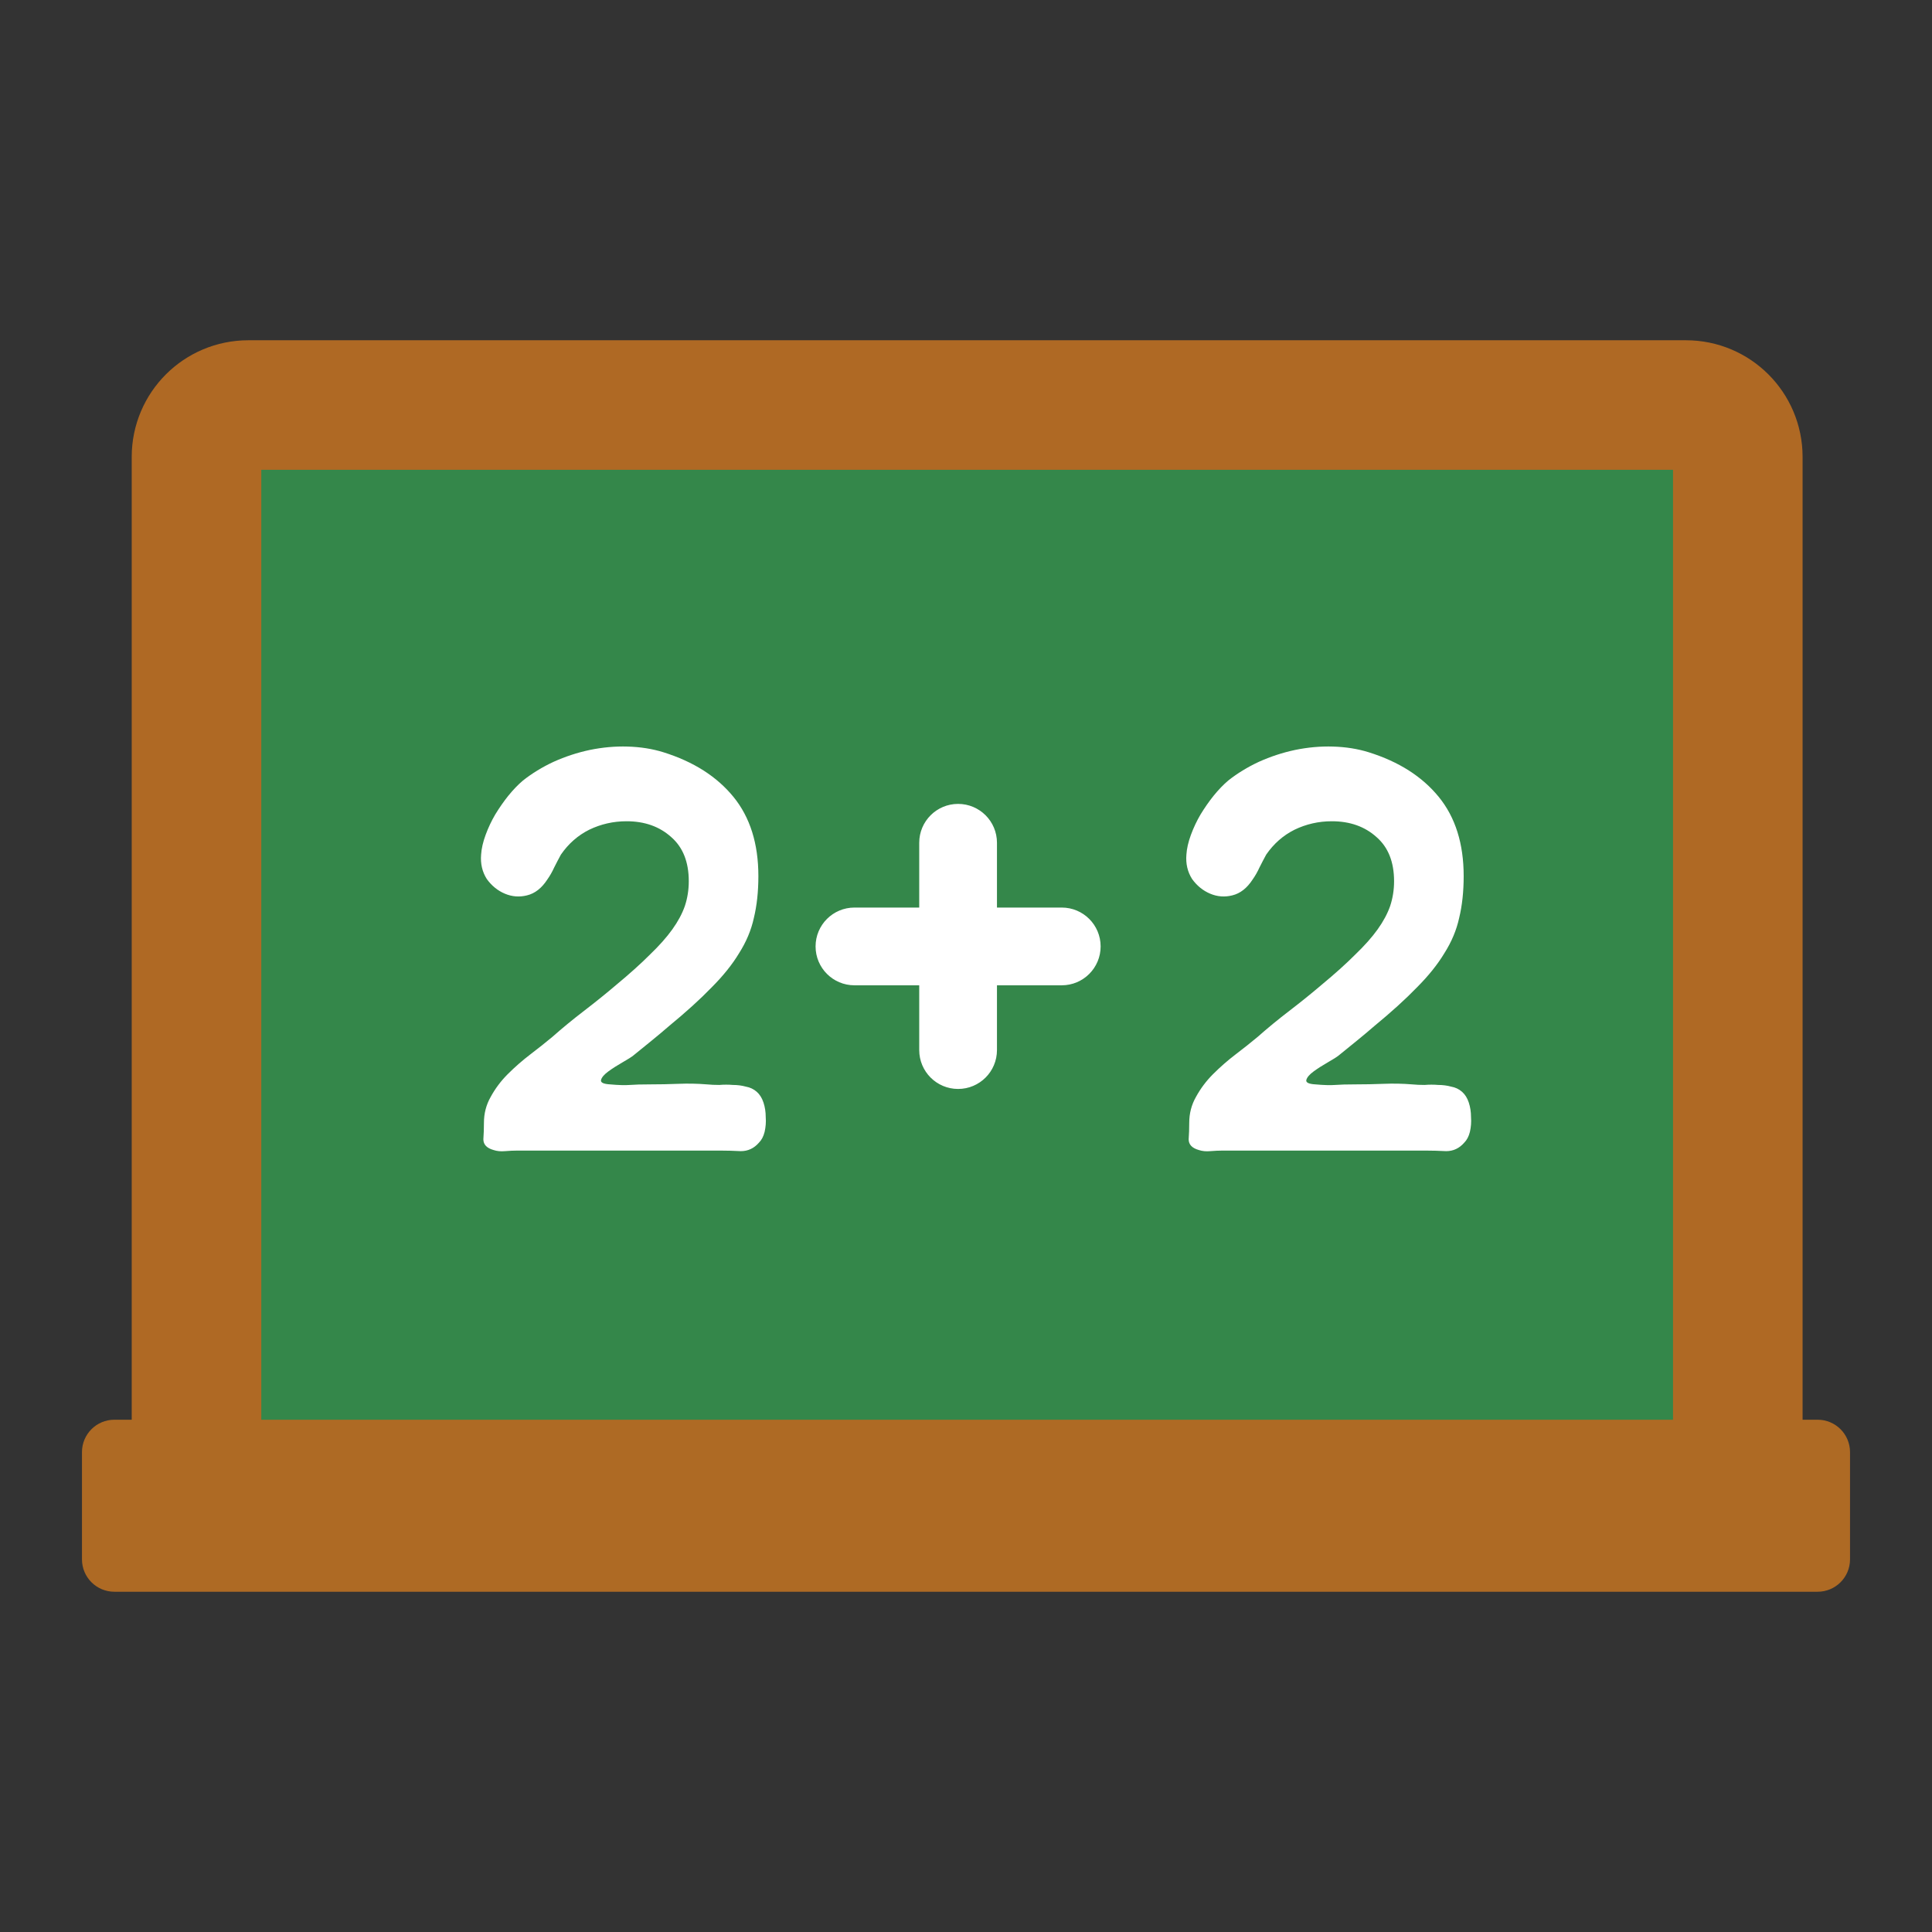 <svg xmlns="http://www.w3.org/2000/svg" width="200" height="200" fill="none" viewBox="0 0 200 200" id="maths-formula">
  <rect x="0" y="0" width="200" height="200" fill="#333333" stroke="none"/>
  <path fill="#34874A" d="M21.779 45.079H179.205V155.873H21.779V45.079Z"></path>
  <path stroke="#AF6924" stroke-width="13.413" d="M20.342 47.295C20.342 44.332 22.744 41.93 25.707 41.93H174.532C177.495 41.93 179.897 44.332 179.897 47.295V150.773C179.897 153.736 177.495 156.138 174.532 156.138H25.707C22.744 156.138 20.342 153.736 20.342 150.773V47.295Z"></path>
  <path fill="#fff" d="M99.182 83.219C96.96 83.219 95.158 85.021 95.158 87.243V93.95H88.452C86.229 93.95 84.428 95.751 84.428 97.974 84.428 100.196 86.229 101.998 88.452 101.998H95.158V108.704C95.158 110.927 96.96 112.728 99.182 112.728 101.405 112.728 103.206 110.927 103.206 108.704V101.998H109.913C112.135 101.998 113.937 100.196 113.937 97.974 113.937 95.751 112.135 93.95 109.913 93.95H103.206V87.243C103.206 85.021 101.405 83.219 99.182 83.219ZM56.657 91.049C56.072 91.948 55.369 92.494 54.549 92.69 53.768 92.885 53.006 92.826 52.264 92.514 51.522 92.201 50.897 91.694 50.39 90.991 49.921 90.249 49.726 89.409 49.804 88.472 49.843 87.847 49.999 87.164 50.273 86.422 50.546 85.68 50.878 84.977 51.268 84.313 51.698 83.61 52.147 82.966 52.616 82.38 53.123 81.755 53.631 81.228 54.139 80.798 55.076 80.056 56.13 79.412 57.302 78.865 58.512 78.319 59.762 77.909 61.051 77.635 62.379 77.362 63.687 77.245 64.975 77.284 66.303 77.323 67.533 77.518 68.666 77.87 71.79 78.846 74.211 80.388 75.93 82.497 77.648 84.606 78.507 87.34 78.507 90.698 78.507 92.299 78.351 93.744 78.038 95.033 77.765 96.282 77.257 97.493 76.515 98.665 75.812 99.836 74.856 101.027 73.645 102.238 72.473 103.448 71.009 104.776 69.252 106.221 68.666 106.729 68.061 107.236 67.436 107.744 66.811 108.252 66.186 108.759 65.561 109.267 65.366 109.423 64.995 109.658 64.448 109.97 63.901 110.282 63.413 110.595 62.984 110.907 62.554 111.22 62.3 111.513 62.222 111.786 62.144 112.059 62.457 112.215 63.16 112.255 64.019 112.333 64.702 112.352 65.21 112.313 65.717 112.274 66.401 112.255 67.26 112.255 68.275 112.255 69.271 112.235 70.247 112.196 71.224 112.157 72.2 112.176 73.176 112.255 73.567 112.294 73.996 112.313 74.465 112.313 74.934 112.274 75.402 112.274 75.871 112.313 76.34 112.313 76.789 112.372 77.218 112.489 77.648 112.567 78.019 112.743 78.331 113.016 78.644 113.289 78.878 113.66 79.034 114.129 79.19 114.598 79.268 115.105 79.268 115.652 79.307 116.16 79.268 116.667 79.151 117.175 79.034 117.644 78.839 118.015 78.566 118.288 78.058 118.874 77.433 119.167 76.691 119.167 75.949 119.128 75.246 119.108 74.582 119.108H53.553C53.162 119.108 52.733 119.128 52.264 119.167 51.834 119.206 51.444 119.167 51.093 119.05 50.39 118.854 50.038 118.483 50.038 117.937 50.077 117.39 50.097 116.824 50.097 116.238 50.097 115.262 50.331 114.363 50.8 113.543 51.268 112.684 51.854 111.903 52.557 111.2 53.299 110.458 54.08 109.775 54.9 109.15 55.72 108.525 56.482 107.92 57.185 107.334 58.2 106.436 59.293 105.538 60.465 104.639 61.636 103.741 62.749 102.843 63.804 101.945 65.171 100.812 66.323 99.778 67.26 98.84 68.236 97.903 69.017 97.024 69.603 96.204 70.189 95.384 70.618 94.584 70.892 93.803 71.165 92.983 71.302 92.123 71.302 91.225 71.302 89.234 70.697 87.71 69.486 86.656 68.275 85.563 66.733 85.016 64.858 85.016 63.492 85.016 62.203 85.309 60.992 85.895 59.821 86.48 58.844 87.34 58.063 88.472 57.829 88.902 57.595 89.351 57.36 89.819 57.165 90.249 56.931 90.659 56.657 91.049ZM129.669 91.049C129.084 91.948 128.381 92.494 127.561 92.69 126.78 92.885 126.018 92.826 125.276 92.514 124.534 92.201 123.909 91.694 123.402 90.991 122.933 90.249 122.738 89.409 122.816 88.472 122.855 87.847 123.011 87.164 123.284 86.422 123.558 85.68 123.89 84.977 124.28 84.313 124.71 83.61 125.159 82.966 125.628 82.38 126.135 81.755 126.643 81.228 127.151 80.798 128.088 80.056 129.142 79.412 130.314 78.865 131.524 78.319 132.774 77.909 134.063 77.635 135.39 77.362 136.699 77.245 137.987 77.284 139.315 77.323 140.545 77.518 141.678 77.87 144.802 78.846 147.223 80.388 148.941 82.497 150.66 84.606 151.519 87.34 151.519 90.698 151.519 92.299 151.363 93.744 151.05 95.033 150.777 96.282 150.269 97.493 149.527 98.665 148.824 99.836 147.868 101.027 146.657 102.238 145.485 103.448 144.021 104.776 142.264 106.221 141.678 106.729 141.072 107.236 140.448 107.744 139.823 108.252 139.198 108.759 138.573 109.267 138.378 109.423 138.007 109.658 137.46 109.97 136.913 110.282 136.425 110.595 135.996 110.907 135.566 111.22 135.312 111.513 135.234 111.786 135.156 112.059 135.469 112.215 136.172 112.255 137.031 112.333 137.714 112.352 138.222 112.313 138.729 112.274 139.413 112.255 140.272 112.255 141.287 112.255 142.283 112.235 143.259 112.196 144.236 112.157 145.212 112.176 146.188 112.255 146.579 112.294 147.008 112.313 147.477 112.313 147.946 112.274 148.414 112.274 148.883 112.313 149.351 112.313 149.801 112.372 150.23 112.489 150.66 112.567 151.031 112.743 151.343 113.016 151.656 113.289 151.89 113.66 152.046 114.129 152.202 114.598 152.28 115.105 152.28 115.652 152.319 116.16 152.28 116.667 152.163 117.175 152.046 117.644 151.851 118.015 151.577 118.288 151.07 118.874 150.445 119.167 149.703 119.167 148.961 119.128 148.258 119.108 147.594 119.108H126.565C126.174 119.108 125.745 119.128 125.276 119.167 124.846 119.206 124.456 119.167 124.105 119.05 123.402 118.854 123.05 118.483 123.05 117.937 123.089 117.39 123.109 116.824 123.109 116.238 123.109 115.262 123.343 114.363 123.812 113.543 124.28 112.684 124.866 111.903 125.569 111.2 126.311 110.458 127.092 109.775 127.912 109.15 128.732 108.525 129.494 107.92 130.197 107.334 131.212 106.436 132.305 105.538 133.477 104.639 134.648 103.741 135.761 102.843 136.816 101.945 138.183 100.812 139.335 99.778 140.272 98.84 141.248 97.903 142.029 97.024 142.615 96.204 143.201 95.384 143.63 94.584 143.904 93.803 144.177 92.983 144.314 92.123 144.314 91.225 144.314 89.234 143.708 87.71 142.498 86.656 141.287 85.563 139.745 85.016 137.87 85.016 136.503 85.016 135.215 85.309 134.004 85.895 132.833 86.48 131.856 87.34 131.075 88.472 130.841 88.902 130.607 89.351 130.372 89.819 130.177 90.249 129.943 90.659 129.669 91.049Z"></path>
  <path fill="#AE6A24" d="M8.486 150.323C8.486 148.471 9.987 146.969 11.839 146.969H188.161C190.013 146.969 191.514 148.471 191.514 150.323V161.423C191.514 163.275 190.013 164.777 188.161 164.777H11.839C9.987 164.777 8.486 163.275 8.486 161.423V150.323Z"></path>
</svg>
